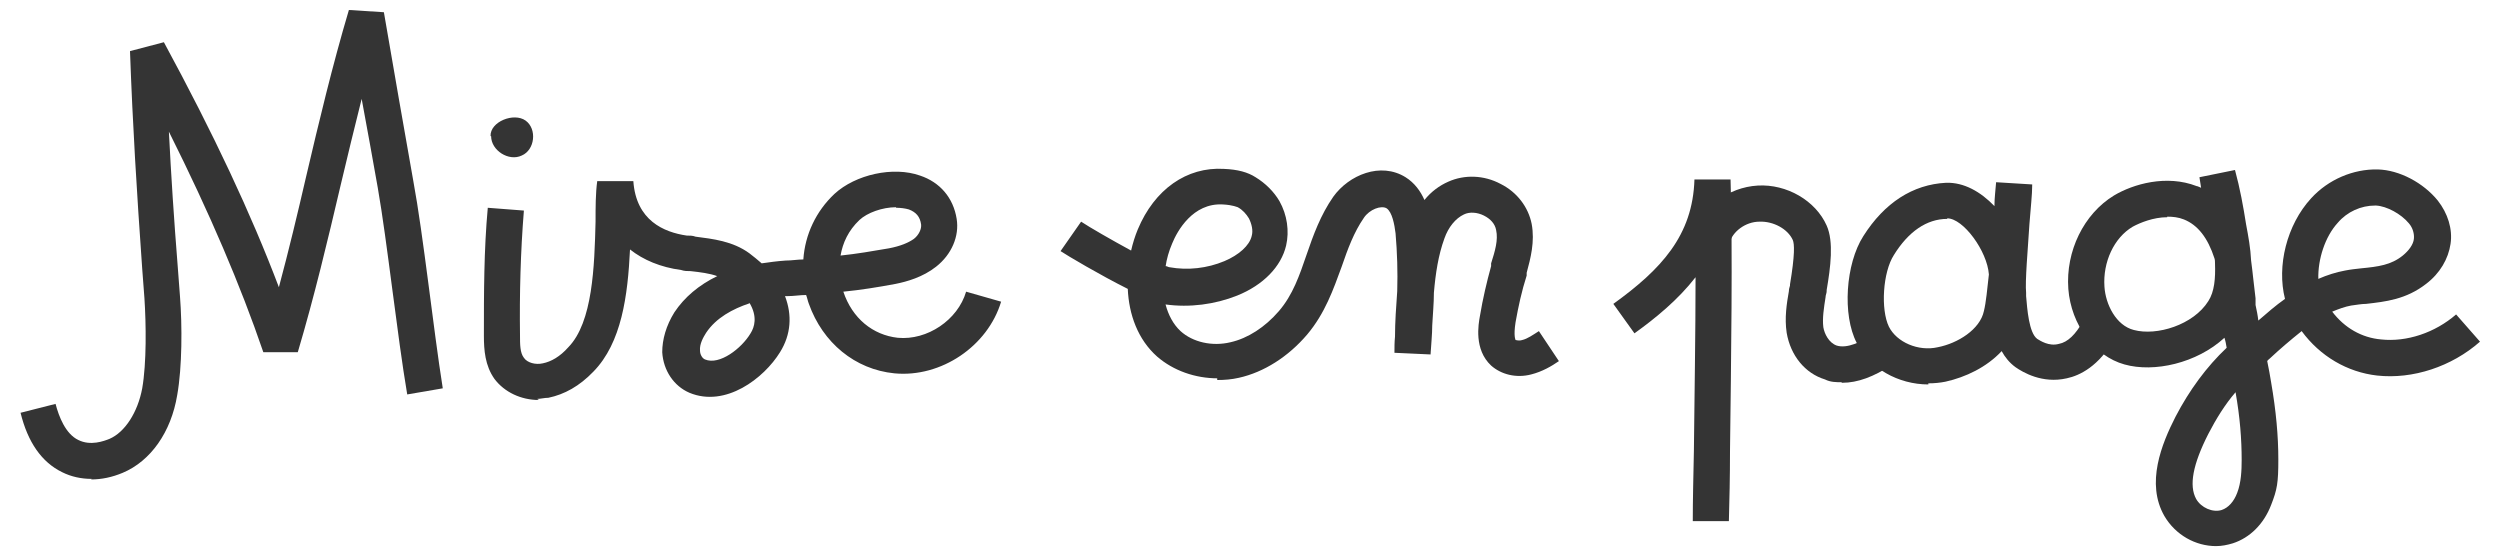 <?xml version="1.0" encoding="UTF-8"?>
<svg xmlns="http://www.w3.org/2000/svg" xmlns:xlink="http://www.w3.org/1999/xlink" version="1.1" viewBox="0 0 450 100">
  <defs>
    <style>
      .cls-1 {
        fill: none;
      }

      .cls-2 {
        fill: #343434;
      }

      .cls-3 {
        clip-path: url(#clippath);
      }
    </style>
    <clipPath id="clippath">
      <rect class="cls-1" x="3.6" y="1.7" width="442.7" height="96.7"/>
    </clipPath>
  </defs>
  <!-- Generator: Adobe Illustrator 28.7.1, SVG Export Plug-In . SVG Version: 1.2.0 Build 142)  -->
  <g>
    <g id="Calque_1">
      <g id="Calque_1-2" data-name="Calque_1">
        <g id="Calque_1-2">
          <g class="cls-3">
            <g>
              <path class="cls-2" d="M16.5,86.2c-1.9,0-3.7-.4-5.3-1.2-3.7-1.8-6.2-5.4-7.5-10.7l6.3-1.6c.6,2.3,1.8,5.4,4.1,6.5,2.2,1.1,4.6.2,5.6-.2,2.8-1.2,5.1-4.8,5.9-9.1.8-4.6.7-11.6.4-16.2l-.4-5.3c-1-14.2-1.7-25.5-2.2-39.2l6.1-1.6c9,16.6,15.7,30.9,20.7,44.1,1.8-6.7,3.4-13.4,4.9-19.9,2.3-9.8,4.7-19.9,7.7-30l6.3.4c1.8,10.6,3.6,20.7,5.3,30.4,1.8,9.7,3.6,26.6,5.3,37.3l-6.4,1.1c-1.8-10.6-3.6-27.5-5.3-37.2-.9-5.2-1.9-10.5-2.9-16-1.3,5.2-2.6,10.5-3.8,15.6-2.3,9.8-4.7,19.9-7.7,30h-6.2c-4.1-12-9.6-24.9-17-39.7.4,7.9.9,15.6,1.6,24.4l.4,5.3c.4,5.2.4,12.6-.5,17.7-1.1,6.7-4.8,11.9-9.8,14-1.9.8-3.8,1.2-5.7,1.2h0Z"/>
              <path class="cls-2" d="M97,72c-3.2,0-6.2-1.4-8-3.8-1.7-2.4-1.9-5.2-1.9-7.8,0-7.6,0-15.4.7-23l6.5.5c-.6,7.4-.8,15-.7,22.4,0,1.7,0,3.2.7,4.1.6.9,2.1,1.3,3.4,1,1.5-.3,3.1-1.2,4.6-2.9,4.4-4.5,4.7-14.6,4.9-22.6,0-2.6,0-5.1.3-7.3h6.5c.5,7.1,5.5,9.2,9.6,9.8.5,0,1.1,0,1.6.2,3.1.4,6.7.8,9.7,3,.8.6,1.5,1.2,2.2,1.8,1.4-.2,2.8-.4,4.3-.5,1.1,0,2.2-.2,3.2-.2.3-4.5,2.3-8.7,5.6-11.8,3.8-3.5,10.6-5,15.4-3.3,3.6,1.2,6,4,6.6,7.8.5,3.1-.9,6.4-3.7,8.6-2.4,1.9-5.3,2.7-7.3,3.1-3.2.6-6.3,1.1-9.4,1.4h0c1.6,4.8,5.3,7.8,9.8,8.3,5.3.5,10.8-3.2,12.3-8.3l6.3,1.8c-2.4,8-10.8,13.7-19.2,12.9-7.1-.7-12.9-5.5-15.4-12.5-.2-.5-.3-1.1-.5-1.6-1.1,0-2.2.2-3.3.2h-.5c1.3,3.4,1.1,6.9-.9,10.1-2.9,4.7-9.8,10-16.3,7.3-2.8-1.2-4.7-4-4.9-7.3,0-2.3.7-4.8,2.2-7.2,1.8-2.7,4.4-4.9,7.7-6.5-1.4-.5-3-.7-4.8-.9-.6,0-1.1,0-1.7-.2-3.7-.5-6.8-1.8-9.2-3.7-.4,8.3-1.5,16.8-6.6,22-2.5,2.6-5.2,4.1-8.1,4.7-.7,0-1.4.2-2,.2h0l.3.2h0ZM134.9,54.6c-3,1-6,2.6-7.8,5.3-.5.8-1.2,2-1.1,3.2,0,.7.4,1.4.9,1.6,2.6,1.1,6.6-2,8.2-4.7.7-1.1,1.3-3-.2-5.5h0ZM161.3,37.3c-2.5,0-5.2,1-6.6,2.3-2,1.9-3,4.1-3.4,6.4,2.9-.3,5.8-.8,8.7-1.3,2.1-.4,3.5-1,4.5-1.7.9-.7,1.4-1.8,1.3-2.6-.2-1.4-.9-2.2-2.2-2.7-.7-.2-1.5-.3-2.3-.3h0Z"/>
              <path class="cls-2" d="M88.4,24.5c0,2.6,3.2,4.6,5.5,3.5,2.4-1,2.8-4.8.7-6.3-2.1-1.5-6.4.2-6.3,2.8,0,0,0,0,.1,0Z"/>
              <path class="cls-2" d="M219.2,68.1c-4.1,0-8-1.4-10.9-3.9-3.5-3.1-5.1-7.6-5.3-12.2-5-2.5-10.9-6-12.1-6.8l3.7-5.3c1.5,1,5.5,3.3,9,5.2.3-1.3.7-2.6,1.2-3.8,3-7.2,8.8-11.3,15.5-10.9,2.5.1,4.3.6,5.7,1.5,1.8,1.1,3.3,2.6,4.3,4.3,1.4,2.5,1.8,5.4,1.2,8-.9,3.8-4.1,7.1-8.8,9-4,1.6-8.6,2.2-12.9,1.6.5,1.9,1.4,3.6,2.7,4.8,2.2,2,5.7,2.8,9,2,3.1-.7,6.2-2.7,8.7-5.6,2.5-2.9,3.7-6.4,5-10.2,1.2-3.5,2.5-7.1,4.8-10.4,2.8-3.9,8.5-6.3,13-3.5,1.6,1,2.7,2.5,3.4,4.1,1.2-1.5,2.7-2.6,4.3-3.3,2.9-1.3,6.4-1.2,9.4.4,3,1.5,5,4.2,5.6,7.2.6,3.2-.2,6.2-.9,8.8v.5c-.9,2.8-1.5,5.6-2,8.4-.4,2.6,0,3.1,0,3.2.1,0,.6.2,1.2,0,.9-.2,1.9-.9,3-1.6l3.6,5.4c-1.3.9-3,1.9-5,2.4-2.7.7-5.4,0-7.2-1.6-3.1-2.9-2.3-7.4-2-9,.5-3,1.2-6,2-8.9v-.5c.7-2.2,1.3-4.2.9-6-.2-1.1-1-2-2.2-2.6s-2.6-.7-3.6-.2c-1.5.7-2.8,2.3-3.5,4.3-1.1,3-1.6,6.3-1.9,9.8,0,1.9-.2,3.9-.3,5.9,0,1.6-.2,3.4-.3,5.2l-6.5-.3h0c0-1,0-1.9.1-2.9,0-2.6.2-5.4.4-8.2.1-3.5,0-6.9-.3-10.4-.2-1.6-.6-3.8-1.6-4.5-1-.6-3.1.2-4.1,1.7-1.8,2.6-2.9,5.6-4,8.8-1.5,4.1-3,8.4-6.2,12.2-3.4,4-7.8,6.8-12.3,7.8-1.3.3-2.6.4-3.9.4h0v-.3h.1ZM209.8,47.9c.3,0,.5.2.7.2,3.3.6,6.8.2,9.9-1.1,2.6-1.1,4.5-2.8,4.9-4.5.3-1,0-2.2-.5-3.2-.5-.8-1.1-1.5-2-2-.1,0-.8-.4-2.7-.5-5.4-.3-8.2,4.8-9.1,7-.6,1.4-1,2.8-1.2,4.2h0Z"/>
              <path class="cls-2" d="M311.2,93.8h-6.5c0-3.7.1-7.9.2-12.6.1-9.8.3-21.2.3-31.3-3.1,4-7.1,7.3-11,10.1l-3.8-5.3c8.6-6.2,14.3-12.3,14.6-22.4h6.5c.4,12.6.1,32.7-.1,48.9,0,4.6-.1,8.9-.2,12.5h0Z"/>
              <path class="cls-2" d="M331.5,68.8c-1,0-2,0-3-.5-3.6-1.1-6.2-4.3-6.9-8.4-.4-2.7,0-5.2.4-7.5,0-.3.1-.7.2-1v-.2c.9-5.4.8-7.3.5-8-.9-2-3.5-3.4-6-3.3-2.5,0-4.9,1.8-5.4,3.9l-6.3-1.8c1.3-4.7,6.1-8.3,11.4-8.6,5.2-.3,10.4,2.7,12.4,7.2,1.3,2.9.7,7.5,0,11.6v.2c0,.4-.2.7-.2,1.1-.3,1.9-.6,3.8-.4,5.4.2,1.2,1,2.8,2.4,3.3,1.9.6,4.5-.7,6.3-1.9l3.6,5.4c-3.2,2.1-6.1,3.2-8.9,3.2h-.1Z"/>
              <path class="cls-2" d="M347.1,69.2c-5.4,0-10.6-2.9-12.9-7.5-2.6-5-2-14.2,1.2-19.2,3.8-6,8.9-9.3,14.9-9.6,3.2-.1,6.2,1.6,8.7,4.2,0-1.5.2-2.9.3-4.3l6.5.4c0,1.9-.3,4.4-.5,7.1-.3,4.6-.8,10.4-.6,12.4v.6c.2,2.3.5,6.6,2,7.7.5.3,2.1,1.4,3.9.9,1.6-.3,3-1.7,4.3-4l5.7,3.1c-2.8,4.9-6.2,6.6-8.6,7.1-4.4,1-7.9-1.1-9.2-2-1.1-.8-1.9-1.8-2.5-2.9-2.7,2.9-6.5,4.7-10.1,5.5-1,.2-2,.3-3.1.3h0v.2h0ZM350.5,39.4h0c-3.7,0-7,2.3-9.6,6.5-2,3.1-2.4,9.8-.9,12.9,1.4,2.8,5.3,4.5,8.8,3.7,3.6-.7,7.6-3.2,8.3-6.5.4-1.6.6-4,.9-6.6-.3-4.2-4.6-10.1-7.5-10.1h0Z"/>
              <path class="cls-2" d="M398.9,98.3c-3.7,0-7.3-2-9.3-5.4-3.4-5.9-.5-13,2-17.9,2.5-4.8,5.6-9,9.2-12.4-.1-.6-.2-1.2-.4-1.8-5,4.6-12.7,6.3-18,4.8-5.4-1.5-9.6-7.1-10.1-13.6-.5-6.8,2.8-13.5,8.2-16.8,3.5-2.1,9.5-3.8,14.9-1.7.2,0,.5.2.8.3-.1-.6-.2-1.3-.3-1.9l6.4-1.3c.9,3.3,1.5,6.6,2,9.8.4,2.1.8,4.3.9,6.5.3,2.2.5,4.5.8,6.8v1.2c.2.9.4,1.9.5,2.8,1.5-1.3,3.1-2.7,4.8-3.9-1.5-5.9.3-13.3,4.7-18.1,3.1-3.4,7.6-5.3,12-5.2,3.9.1,8.2,2.4,10.8,5.6,1.8,2.3,2.7,5.1,2.3,7.8-.4,2.7-1.9,5.3-4.4,7.2-3.6,2.8-7.3,3.2-10.8,3.6-.9,0-1.8.2-2.7.3-1.1.2-2.2.6-3.4,1.1,2.2,2.9,5.3,4.7,8.8,5,4.6.5,9.7-1.2,13.5-4.5l4.3,4.9c-5.1,4.5-12.1,6.8-18.5,6.1-5.4-.6-10.3-3.5-13.6-8-2,1.6-4,3.3-5.7,4.9-.2.2-.4.3-.5.5.3,1.4.5,2.6.7,3.8.9,5.2,1.3,9.7,1.3,13.9s-.2,5.4-1.3,8.2c-1.3,3.4-3.8,5.9-6.9,6.9-1,.3-2,.5-3,.5h0ZM402.4,70.6c-1.9,2.2-3.5,4.8-4.9,7.5-2.8,5.5-3.5,9.3-2.2,11.7.9,1.6,3,2.5,4.6,2,1.2-.4,2.2-1.5,2.8-3.1.7-1.8.8-4,.8-5.9,0-3.7-.3-7.7-1.1-12.2h0ZM390.1,39.1c-2.5,0-4.9,1-6.2,1.7-3.4,2-5.4,6.4-5.1,10.8.2,3.2,2.1,7,5.3,7.8,4.1,1.1,10.7-.9,13.4-5.2,1.1-1.7,1.3-4.1,1.2-6.8,0-.3,0-.6-.1-.9-1.2-3.7-3-6-5.5-7-1-.4-2-.5-3-.5h0ZM427.5,37c-2.5,0-5,1.1-6.7,3.1-2.3,2.5-3.6,6.6-3.5,10.1,1.6-.7,3.2-1.2,4.8-1.5,1-.2,2-.3,2.9-.4,3.1-.3,5.4-.6,7.5-2.3,1.1-.9,1.9-2,2-3,.1-.9-.2-2-.9-2.8-1.4-1.7-4-3.1-5.9-3.2h-.2,0Z"/>
            </g>
          </g>
        </g>
      </g>
    </g>
  </g>
</svg>